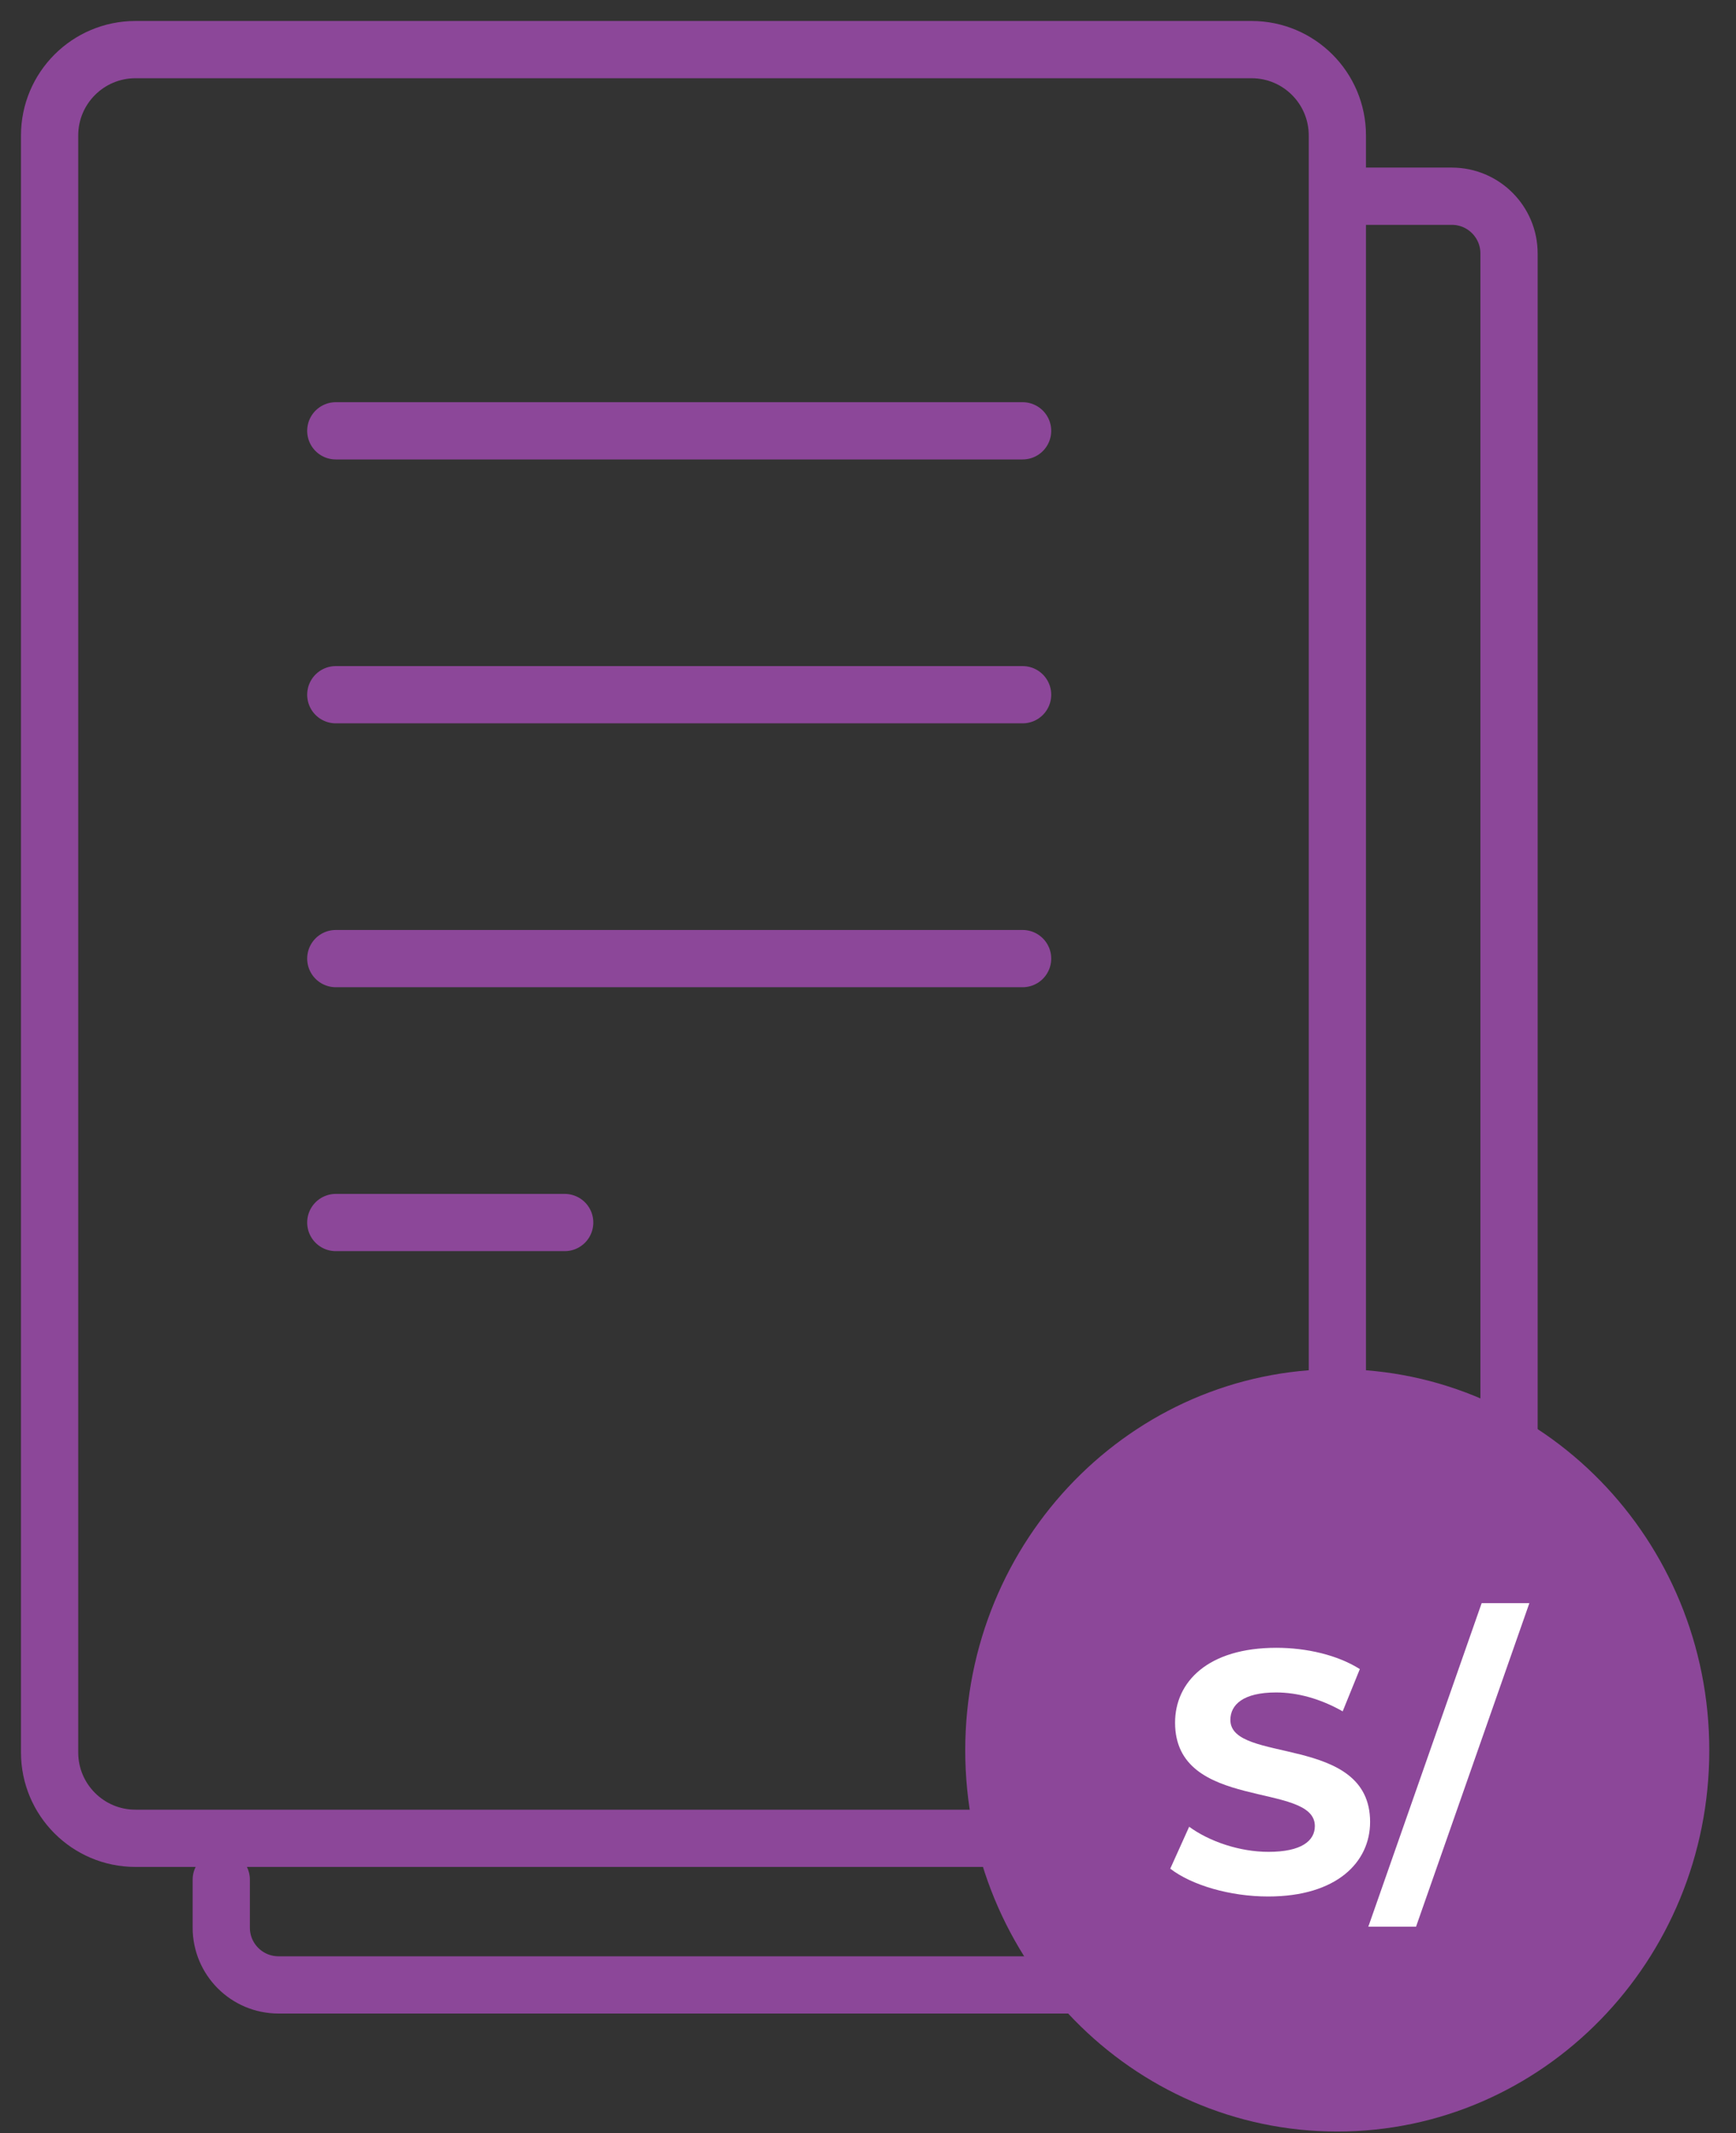 <svg width="35" height="43" viewBox="0 0 35 43" fill="none" xmlns="http://www.w3.org/2000/svg">
<rect x="0" y="0" width="35" height="43" fill="#333333" stroke="none"/>
<path d="M1 2.731C1 1.775 1.775 1 2.731 1H25.233C26.189 1 26.963 1.775 26.963 2.731V35.323C26.963 36.279 26.189 37.054 25.233 37.054H2.731C1.775 37.054 1 36.279 1 35.323V2.731Z" stroke="#8C4799" stroke-width="1.154"/>
<path d="M27.474 3.955H29.27C29.908 3.955 30.424 4.472 30.424 5.109V38.855C30.424 39.493 29.908 40.009 29.27 40.009H5.615C4.978 40.009 4.461 39.493 4.461 38.855V37.888" stroke="#8C4799" stroke-width="1.154" stroke-linecap="round"/>
<path d="M34.173 35.281C34.173 39.372 30.938 42.676 26.962 42.676C22.985 42.676 19.749 39.372 19.749 35.281C19.749 31.19 22.985 27.886 26.962 27.886C30.938 27.886 34.173 31.19 34.173 35.281Z" fill="#8C4799" stroke="#8C4799" stroke-width="0.577"/>
<path d="M25.567 38.227C26.952 38.227 27.623 37.534 27.623 36.724C27.623 34.945 24.806 35.561 24.806 34.668C24.806 34.363 25.062 34.114 25.727 34.114C26.156 34.114 26.62 34.239 27.07 34.495L27.416 33.643C26.966 33.359 26.343 33.214 25.733 33.214C24.356 33.214 23.691 33.899 23.691 34.723C23.691 36.523 26.509 35.9 26.509 36.807C26.509 37.105 26.239 37.327 25.574 37.327C24.993 37.327 24.383 37.119 23.975 36.821L23.594 37.666C24.023 37.998 24.799 38.227 25.567 38.227ZM27.587 38.836H28.549L30.834 32.314H29.872L27.587 38.836Z" fill="white"/>
<path d="M6.77 8.684H20.617" stroke="#8C4799" stroke-width="1.154" stroke-linecap="round"/>
<path d="M6.77 14.003H20.617" stroke="#8C4799" stroke-width="1.154" stroke-linecap="round"/>
<path d="M6.77 19.322H20.617" stroke="#8C4799" stroke-width="1.154" stroke-linecap="round"/>
<path d="M6.77 24.642H11.385" stroke="#8C4799" stroke-width="1.154" stroke-linecap="round"/>
</svg>
